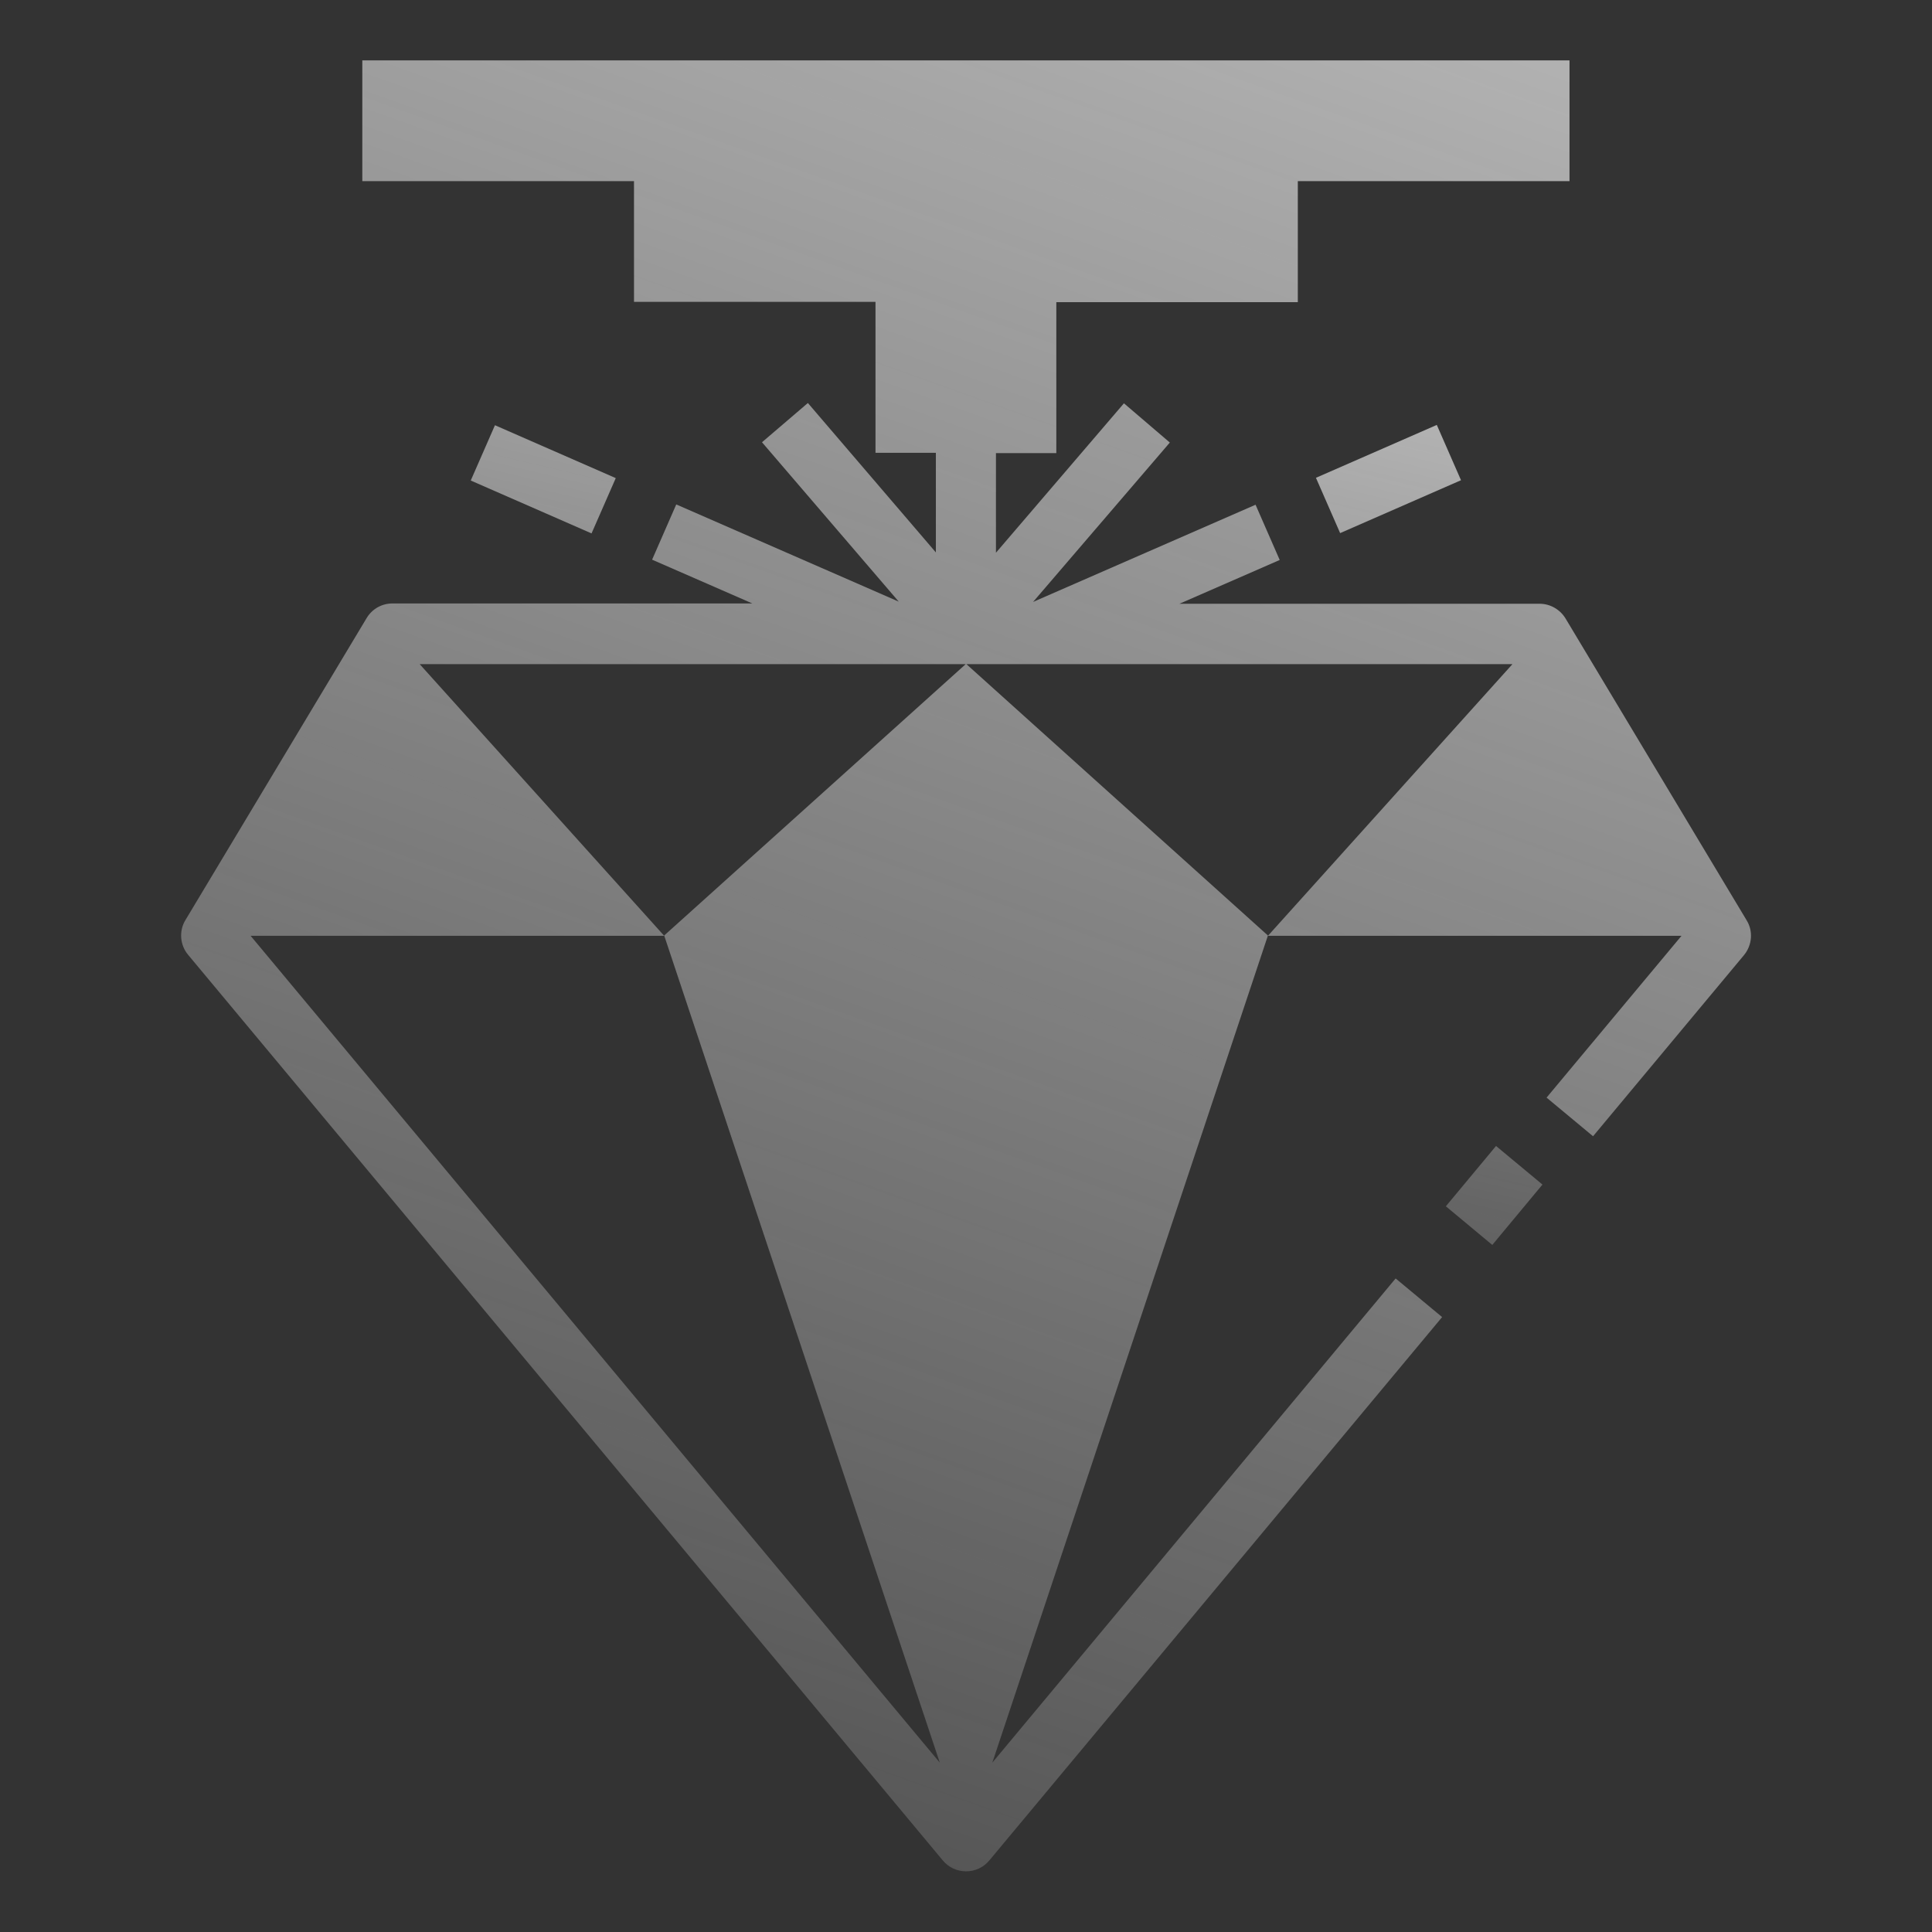 <svg width="32" height="32" viewBox="0 0 32 32" fill="none" xmlns="http://www.w3.org/2000/svg">
<rect x="0" y="0" width="32" height="32" fill="#333333" stroke="none"/>
<path d="M7.797 7.959L8.198 7.043L10.199 7.919L9.798 8.835L7.797 7.959ZM21.796 7.914L23.798 7.038L24.199 7.954L22.197 8.83L21.796 7.914ZM23.948 19.98L24.779 18.981L25.548 19.62L24.717 20.62L23.948 19.98Z" fill="url(#paint0_linear_9577_4384)"/>
<path d="M26.386 18.82L28.886 15.82C29.021 15.655 29.041 15.425 28.931 15.245L25.931 10.245C25.841 10.095 25.676 10 25.501 10H19.536L21.196 9.275L20.796 8.36L17.111 9.97L19.376 7.33L18.616 6.68L16.496 9.155V7.505H17.496V5.005H21.496V3H25.996V1H6.001V3H10.501V5H14.501V7.5H15.501V9.15L13.381 6.675L12.621 7.325L14.886 9.965L11.201 8.355L10.801 9.27L12.461 9.995H6.501C6.414 9.995 6.329 10.017 6.253 10.06C6.178 10.103 6.115 10.165 6.071 10.24L3.071 15.24C2.961 15.42 2.981 15.655 3.116 15.815L15.616 30.815C15.711 30.93 15.851 30.995 16.001 30.995C16.151 30.995 16.291 30.93 16.386 30.815L23.886 21.815L23.116 21.175L16.436 29.195L21.001 15.495L16.001 10.995L11.001 15.495L15.566 29.195L4.151 15.5H11.001L6.951 11H25.051L21.001 15.5H27.851L25.616 18.18L26.386 18.82Z" fill="url(#paint1_linear_9577_4384)"/>
<defs>
<linearGradient id="paint0_linear_9577_4384" x1="22.724" y1="-3.597" x2="15.613" y2="26.361" gradientUnits="userSpaceOnUse">
<stop stop-color="#F0F0F0"/>
<stop offset="1" stop-color="#F0F0F0" stop-opacity="0"/>
</linearGradient>
<linearGradient id="paint1_linear_9577_4384" x1="24.865" y1="-22.487" x2="2.691" y2="39.468" gradientUnits="userSpaceOnUse">
<stop stop-color="#F0F0F0"/>
<stop offset="1" stop-color="#F0F0F0" stop-opacity="0"/>
</linearGradient>
</defs>
</svg>
